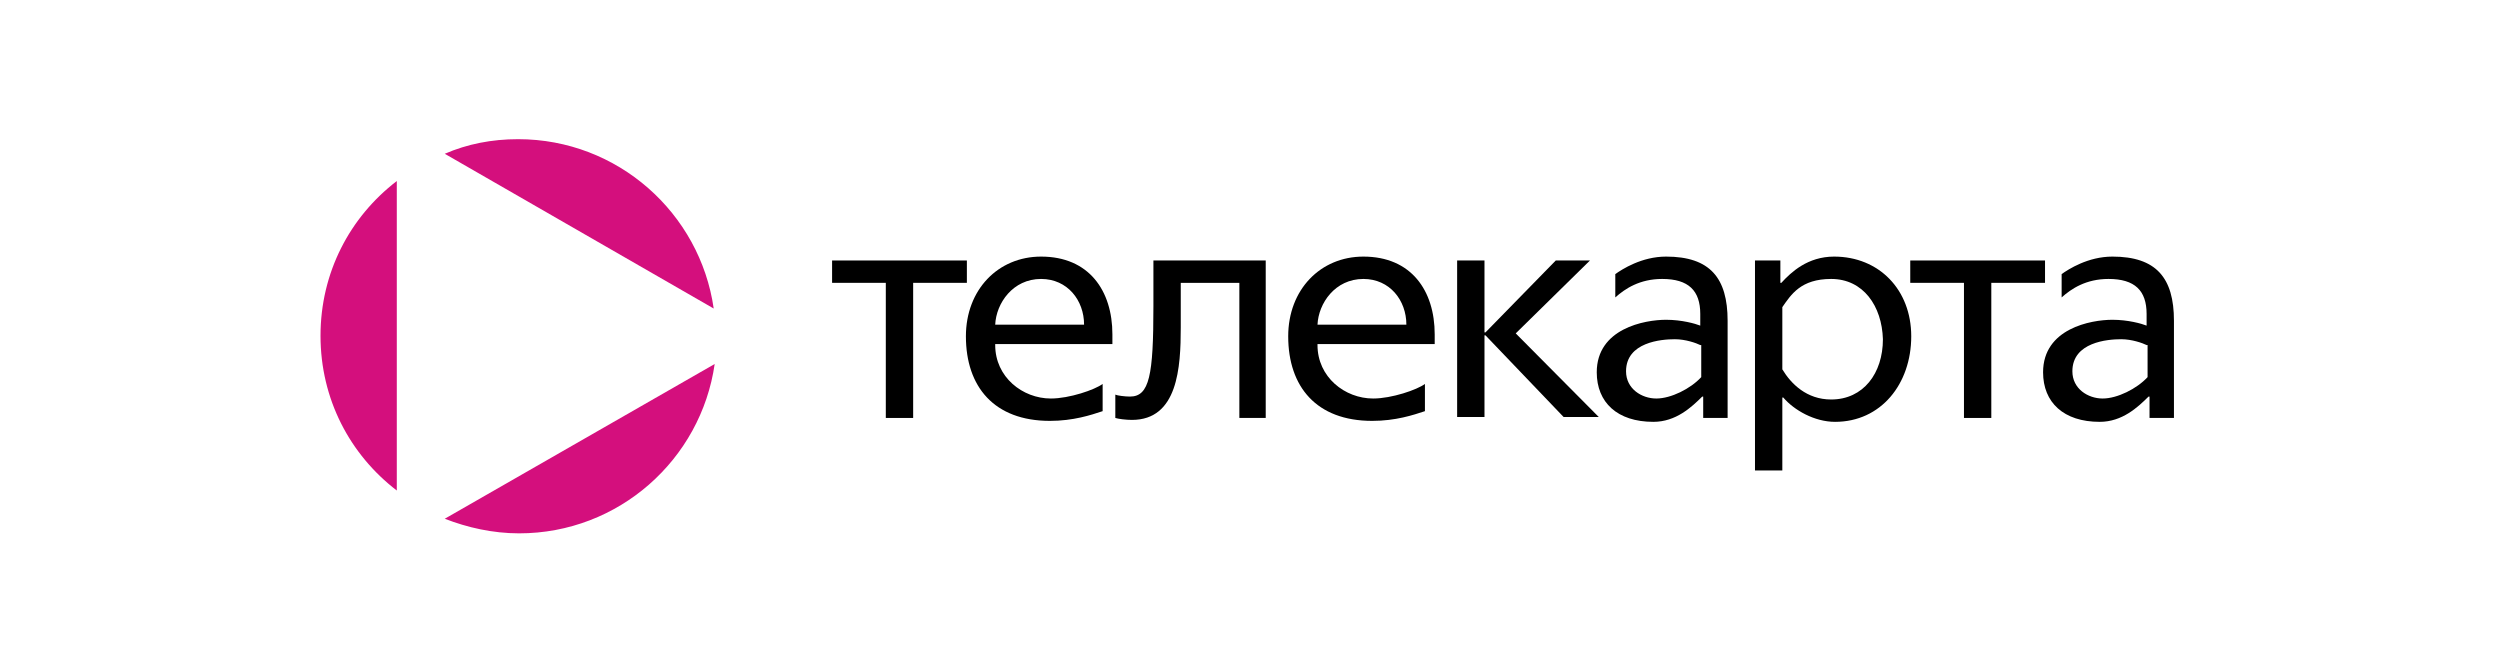 <svg width="290" height="78" viewBox="0 0 290 78" fill="none" xmlns="http://www.w3.org/2000/svg">
<path d="M82.79 35.789C81.201 24.725 71.672 16.145 60.1 16.145C57.037 16.145 54.201 16.709 51.592 17.838L82.79 35.789Z" fill="#D40F7D"/>
<path d="M51.592 60.175C54.201 61.191 57.151 61.869 60.214 61.869C71.785 61.869 81.315 53.288 82.903 42.224L51.592 60.175Z" fill="#D40F7D"/>
<path d="M46.029 21C40.583 25.177 37.18 31.612 37.18 38.95C37.18 46.289 40.583 52.724 46.029 56.901V21Z" fill="#D40F7D"/>
<path d="M105.926 32.809V48.483H102.754V32.809H96.523V30.216H112.157V32.809H105.926Z" fill="black"/>
<path d="M115.444 40.026C115.444 43.747 118.616 46.228 121.901 46.228C124.054 46.228 126.999 45.213 127.906 44.537V47.694C126.546 48.145 124.507 48.822 121.788 48.822C115.331 48.822 112.045 44.875 112.045 39.011C112.045 33.599 115.784 29.765 120.768 29.765C126.319 29.765 129.038 33.712 129.038 38.786V39.913H115.444V40.026ZM120.768 32.358C117.483 32.358 115.557 35.177 115.444 37.658H125.753C125.753 34.839 123.827 32.358 120.768 32.358Z" fill="black"/>
<path d="M143.765 48.483V32.809H136.968V37.996C136.968 42.62 136.628 48.709 131.303 48.709C130.624 48.709 129.717 48.596 129.377 48.483V45.777C129.604 45.89 130.51 46.002 131.077 46.002C133.342 46.002 133.796 43.522 133.796 35.516V30.216H146.824V48.483H143.765Z" fill="black"/>
<path d="M152.83 40.026C152.83 43.747 156.002 46.228 159.288 46.228C161.44 46.228 164.386 45.213 165.292 44.537V47.694C163.933 48.145 161.893 48.822 159.174 48.822C152.717 48.822 149.432 44.875 149.432 39.011C149.432 33.599 153.17 29.765 158.155 29.765C163.706 29.765 166.425 33.712 166.425 38.786V39.913H152.83V40.026ZM158.155 32.358C154.87 32.358 152.944 35.177 152.83 37.658H163.139C163.139 34.839 161.214 32.358 158.155 32.358Z" fill="black"/>
<path d="M169.028 48.483V30.216H172.2V38.56H172.314L180.47 30.216H184.435L175.825 38.673L185.455 48.37H181.377L172.314 38.898H172.2V48.37H169.028V48.483Z" fill="black"/>
<path d="M197.571 48.483V46.002H197.458C196.212 47.243 194.399 48.934 191.793 48.934C187.602 48.934 185.223 46.679 185.223 43.184C185.223 38.109 190.774 37.094 193.266 37.094C195.079 37.094 196.665 37.545 197.231 37.771V36.418C197.231 33.712 195.872 32.358 192.813 32.358C190.207 32.358 188.508 33.486 187.375 34.501V31.795C188.168 31.231 190.434 29.765 193.266 29.765C198.364 29.765 200.403 32.246 200.403 37.207V48.483H197.571ZM197.231 40.026C196.778 39.801 195.532 39.35 194.286 39.35C192.7 39.35 188.621 39.688 188.621 43.071C188.621 45.1 190.434 46.228 192.133 46.228C193.833 46.228 196.098 45.1 197.344 43.747V40.026H197.231Z" fill="black"/>
<path d="M212.867 48.934C210.488 48.934 208.109 47.581 206.863 46.115H206.75V54.572H203.578V30.216H206.523V32.809H206.637C207.77 31.569 209.695 29.765 212.754 29.765C217.965 29.765 221.704 33.599 221.704 39.011C221.704 44.537 218.192 48.934 212.867 48.934ZM212.414 32.358C208.902 32.358 207.77 34.163 206.75 35.628V42.845C207.77 44.537 209.582 46.341 212.414 46.341C216.153 46.341 218.418 43.296 218.418 39.35C218.305 35.516 216.153 32.358 212.414 32.358Z" fill="black"/>
<path d="M230.992 32.809V48.483H227.82V32.809H221.59V30.216H237.223V32.809H230.992Z" fill="black"/>
<path d="M249.345 48.483V46.002H249.232C247.986 47.243 246.173 48.934 243.568 48.934C239.376 48.934 236.997 46.679 236.997 43.184C236.997 38.109 242.548 37.094 245.04 37.094C246.853 37.094 248.439 37.545 249.006 37.771V36.418C249.006 33.712 247.646 32.358 244.587 32.358C241.982 32.358 240.282 33.486 239.15 34.501V31.795C239.943 31.231 242.208 29.765 245.04 29.765C250.138 29.765 252.178 32.246 252.178 37.207V48.483H249.345ZM249.006 40.026C248.552 39.801 247.306 39.35 246.06 39.35C244.474 39.35 240.396 39.688 240.396 43.071C240.396 45.1 242.208 46.228 243.908 46.228C245.607 46.228 247.873 45.1 249.119 43.747V40.026H249.006Z" fill="black"/>
</svg>
